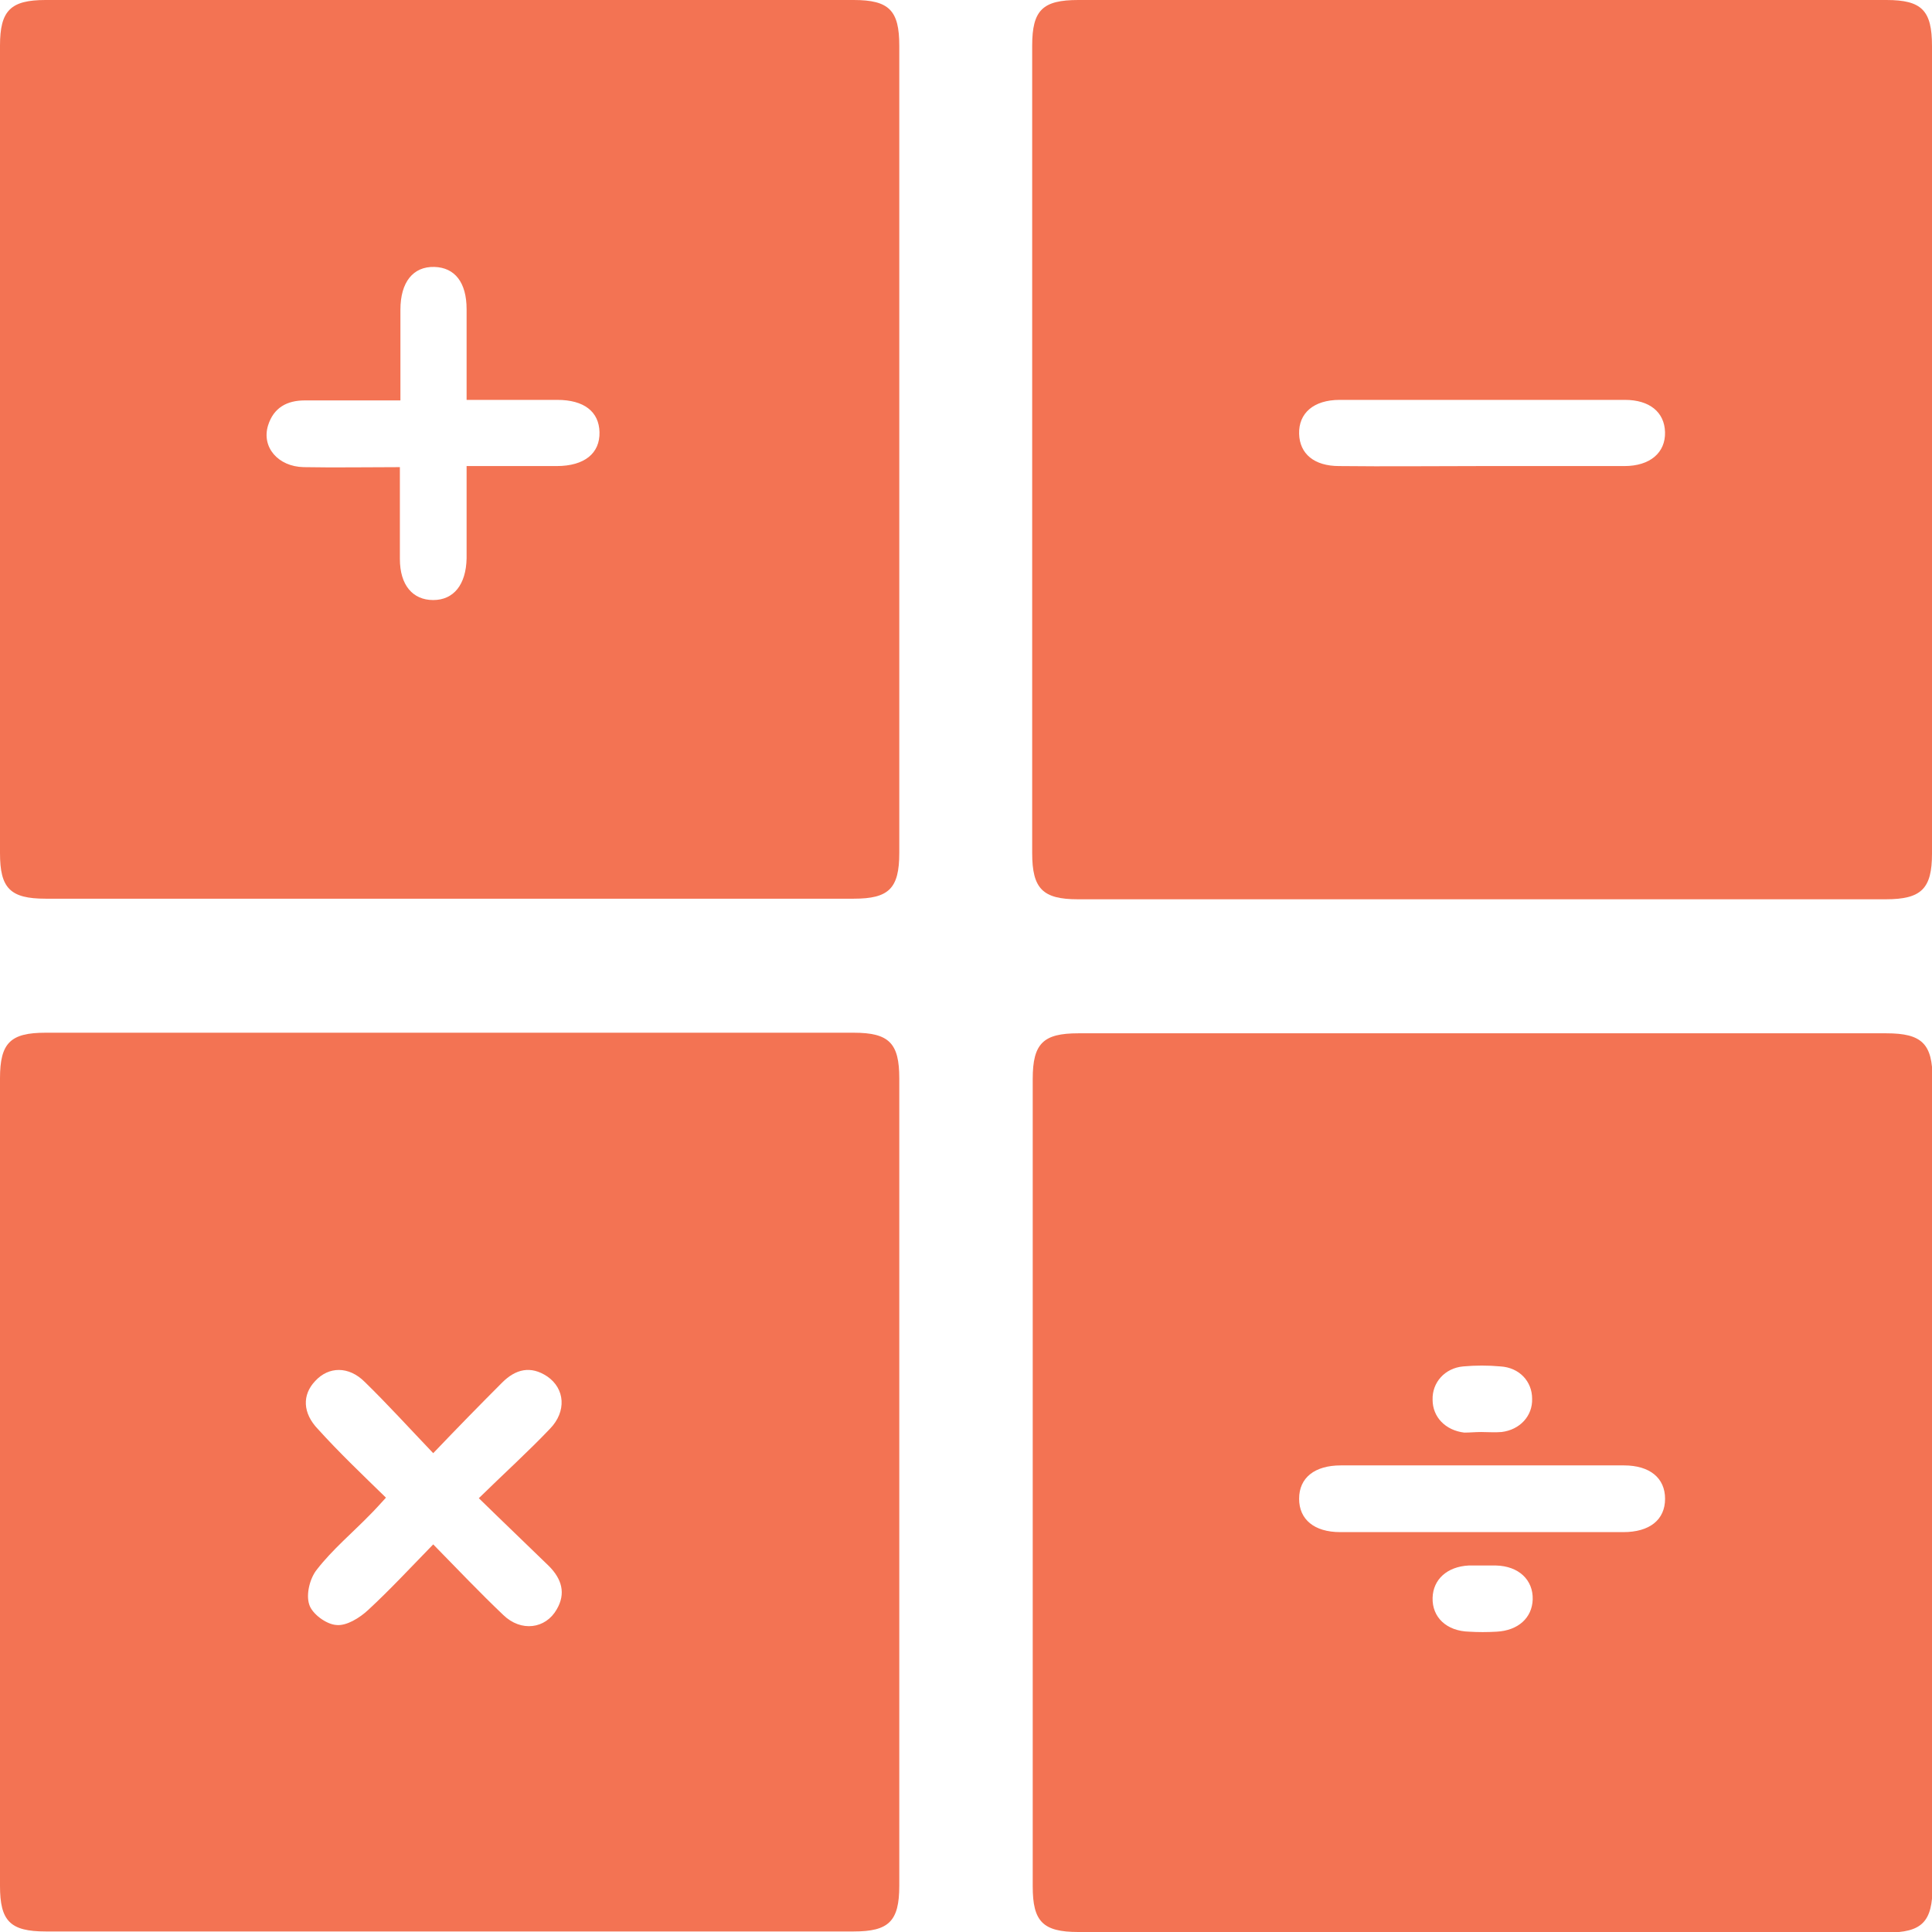 <svg width="43" height="43" viewBox="0 0 43 43" fill="none" xmlns="http://www.w3.org/2000/svg">
<g clip-path="url(#clip0_381_44)">
<path d="M32.999 0C35.994 0 38.989 0 41.985 0C42.777 0 43 0.235 43 1.027C43 7.018 43 13.009 43 19C43 19.779 42.764 20.015 41.972 20.015C35.982 20.015 29.991 20.015 23.988 20.015C23.208 20.015 22.973 19.779 22.973 18.987C22.973 12.996 22.973 7.006 22.973 1.015C22.973 0.223 23.208 0 24 0C27.008 0 30.003 0 32.999 0ZM32.961 10.373C34.026 10.373 35.09 10.373 36.155 10.373C36.724 10.373 37.071 10.075 37.058 9.617C37.046 9.172 36.712 8.9 36.167 8.9C34.051 8.9 31.934 8.9 29.817 8.9C29.236 8.9 28.902 9.197 28.914 9.655C28.926 10.1 29.248 10.373 29.805 10.373C30.857 10.385 31.909 10.373 32.961 10.373Z" fill="#F37353"/>
<path d="M32.949 43C29.966 43 26.983 43 24 43C23.208 43 22.985 42.765 22.985 41.985C22.985 35.994 22.985 30.003 22.985 24.013C22.985 23.221 23.221 22.998 24 22.998C29.991 22.998 35.982 22.998 41.985 22.998C42.777 22.998 43.012 23.233 43.012 24.013C43.012 30.003 43.012 35.994 43.012 41.985C43.012 42.777 42.777 43.012 41.997 43.012C38.977 43 35.957 43 32.949 43ZM32.999 32.615C31.947 32.615 30.895 32.615 29.843 32.615C29.261 32.615 28.914 32.888 28.914 33.358C28.914 33.816 29.248 34.1 29.83 34.1C31.934 34.1 34.026 34.1 36.13 34.1C36.712 34.1 37.059 33.828 37.059 33.358C37.059 32.9 36.725 32.615 36.143 32.615C35.103 32.615 34.051 32.615 32.999 32.615ZM32.962 31.872C33.11 31.872 33.271 31.885 33.42 31.872C33.828 31.823 34.113 31.514 34.1 31.13C34.1 30.746 33.816 30.437 33.395 30.412C33.123 30.387 32.838 30.387 32.566 30.412C32.157 30.449 31.872 30.771 31.885 31.155C31.885 31.538 32.17 31.835 32.59 31.885C32.714 31.885 32.838 31.872 32.962 31.872ZM33.011 34.843C32.9 34.843 32.801 34.843 32.689 34.843C32.207 34.868 31.897 35.153 31.885 35.561C31.872 35.994 32.194 36.304 32.702 36.316C32.9 36.328 33.098 36.328 33.308 36.316C33.791 36.291 34.1 36.007 34.113 35.598C34.125 35.165 33.803 34.855 33.296 34.843C33.197 34.843 33.098 34.843 33.011 34.843Z" fill="#F37353"/>
<path d="M0 10.014C0 7.006 0 4.01 0 1.015C0 0.235 0.235 0 1.015 0C7.006 0 12.996 0 19 0C19.792 0 20.015 0.235 20.015 1.015C20.015 7.006 20.015 12.996 20.015 18.987C20.015 19.779 19.779 20.002 19 20.002C13.009 20.002 7.018 20.002 1.015 20.002C0.223 20.002 0 19.767 0 18.987C0 16.004 0 13.009 0 10.014ZM10.385 10.373C11.103 10.373 11.746 10.373 12.39 10.373C13.009 10.373 13.355 10.088 13.343 9.617C13.331 9.159 12.996 8.9 12.402 8.9C11.746 8.9 11.078 8.9 10.385 8.9C10.385 8.194 10.385 7.538 10.385 6.882C10.385 6.288 10.125 5.954 9.667 5.941C9.197 5.929 8.912 6.275 8.912 6.894C8.912 7.55 8.912 8.206 8.912 8.912C8.169 8.912 7.476 8.912 6.783 8.912C6.387 8.912 6.09 9.073 5.966 9.469C5.817 9.952 6.189 10.385 6.758 10.397C7.464 10.41 8.169 10.397 8.9 10.397C8.9 11.115 8.9 11.784 8.9 12.44C8.9 13.021 9.184 13.355 9.642 13.355C10.1 13.355 10.373 13.009 10.385 12.427C10.385 11.759 10.385 11.09 10.385 10.373Z" fill="#F37353"/>
<path d="M20.015 33.036C20.015 36.019 20.015 39.002 20.015 41.973C20.015 42.765 19.779 42.988 19 42.988C13.009 42.988 7.018 42.988 1.015 42.988C0.223 42.988 0 42.752 0 41.973C0 35.982 0 29.991 0 24C0 23.208 0.235 22.985 1.015 22.985C7.006 22.985 12.996 22.985 19 22.985C19.792 22.985 20.015 23.221 20.015 24C20.015 27.008 20.015 30.028 20.015 33.036ZM8.59 33.333C8.454 33.482 8.355 33.593 8.244 33.704C7.847 34.113 7.402 34.484 7.055 34.93C6.894 35.128 6.808 35.487 6.882 35.71C6.944 35.92 7.266 36.155 7.488 36.167C7.711 36.192 8.008 36.007 8.194 35.833C8.689 35.375 9.147 34.88 9.642 34.373C10.199 34.942 10.682 35.45 11.202 35.945C11.598 36.328 12.143 36.254 12.39 35.821C12.601 35.462 12.501 35.14 12.217 34.855C11.709 34.36 11.202 33.878 10.657 33.345C11.226 32.788 11.759 32.306 12.242 31.798C12.613 31.415 12.576 30.907 12.18 30.635C11.808 30.387 11.474 30.474 11.177 30.771C10.682 31.266 10.187 31.773 9.642 32.343C9.098 31.773 8.627 31.254 8.12 30.759C7.761 30.399 7.315 30.412 7.018 30.734C6.721 31.043 6.733 31.452 7.08 31.811C7.55 32.331 8.07 32.826 8.59 33.333Z" fill="#F37353"/>
</g>
<defs>
<clipPath id="clip0_381_44">
<rect width="43" height="43" fill="white"/>
</clipPath>
</defs>
</svg>
